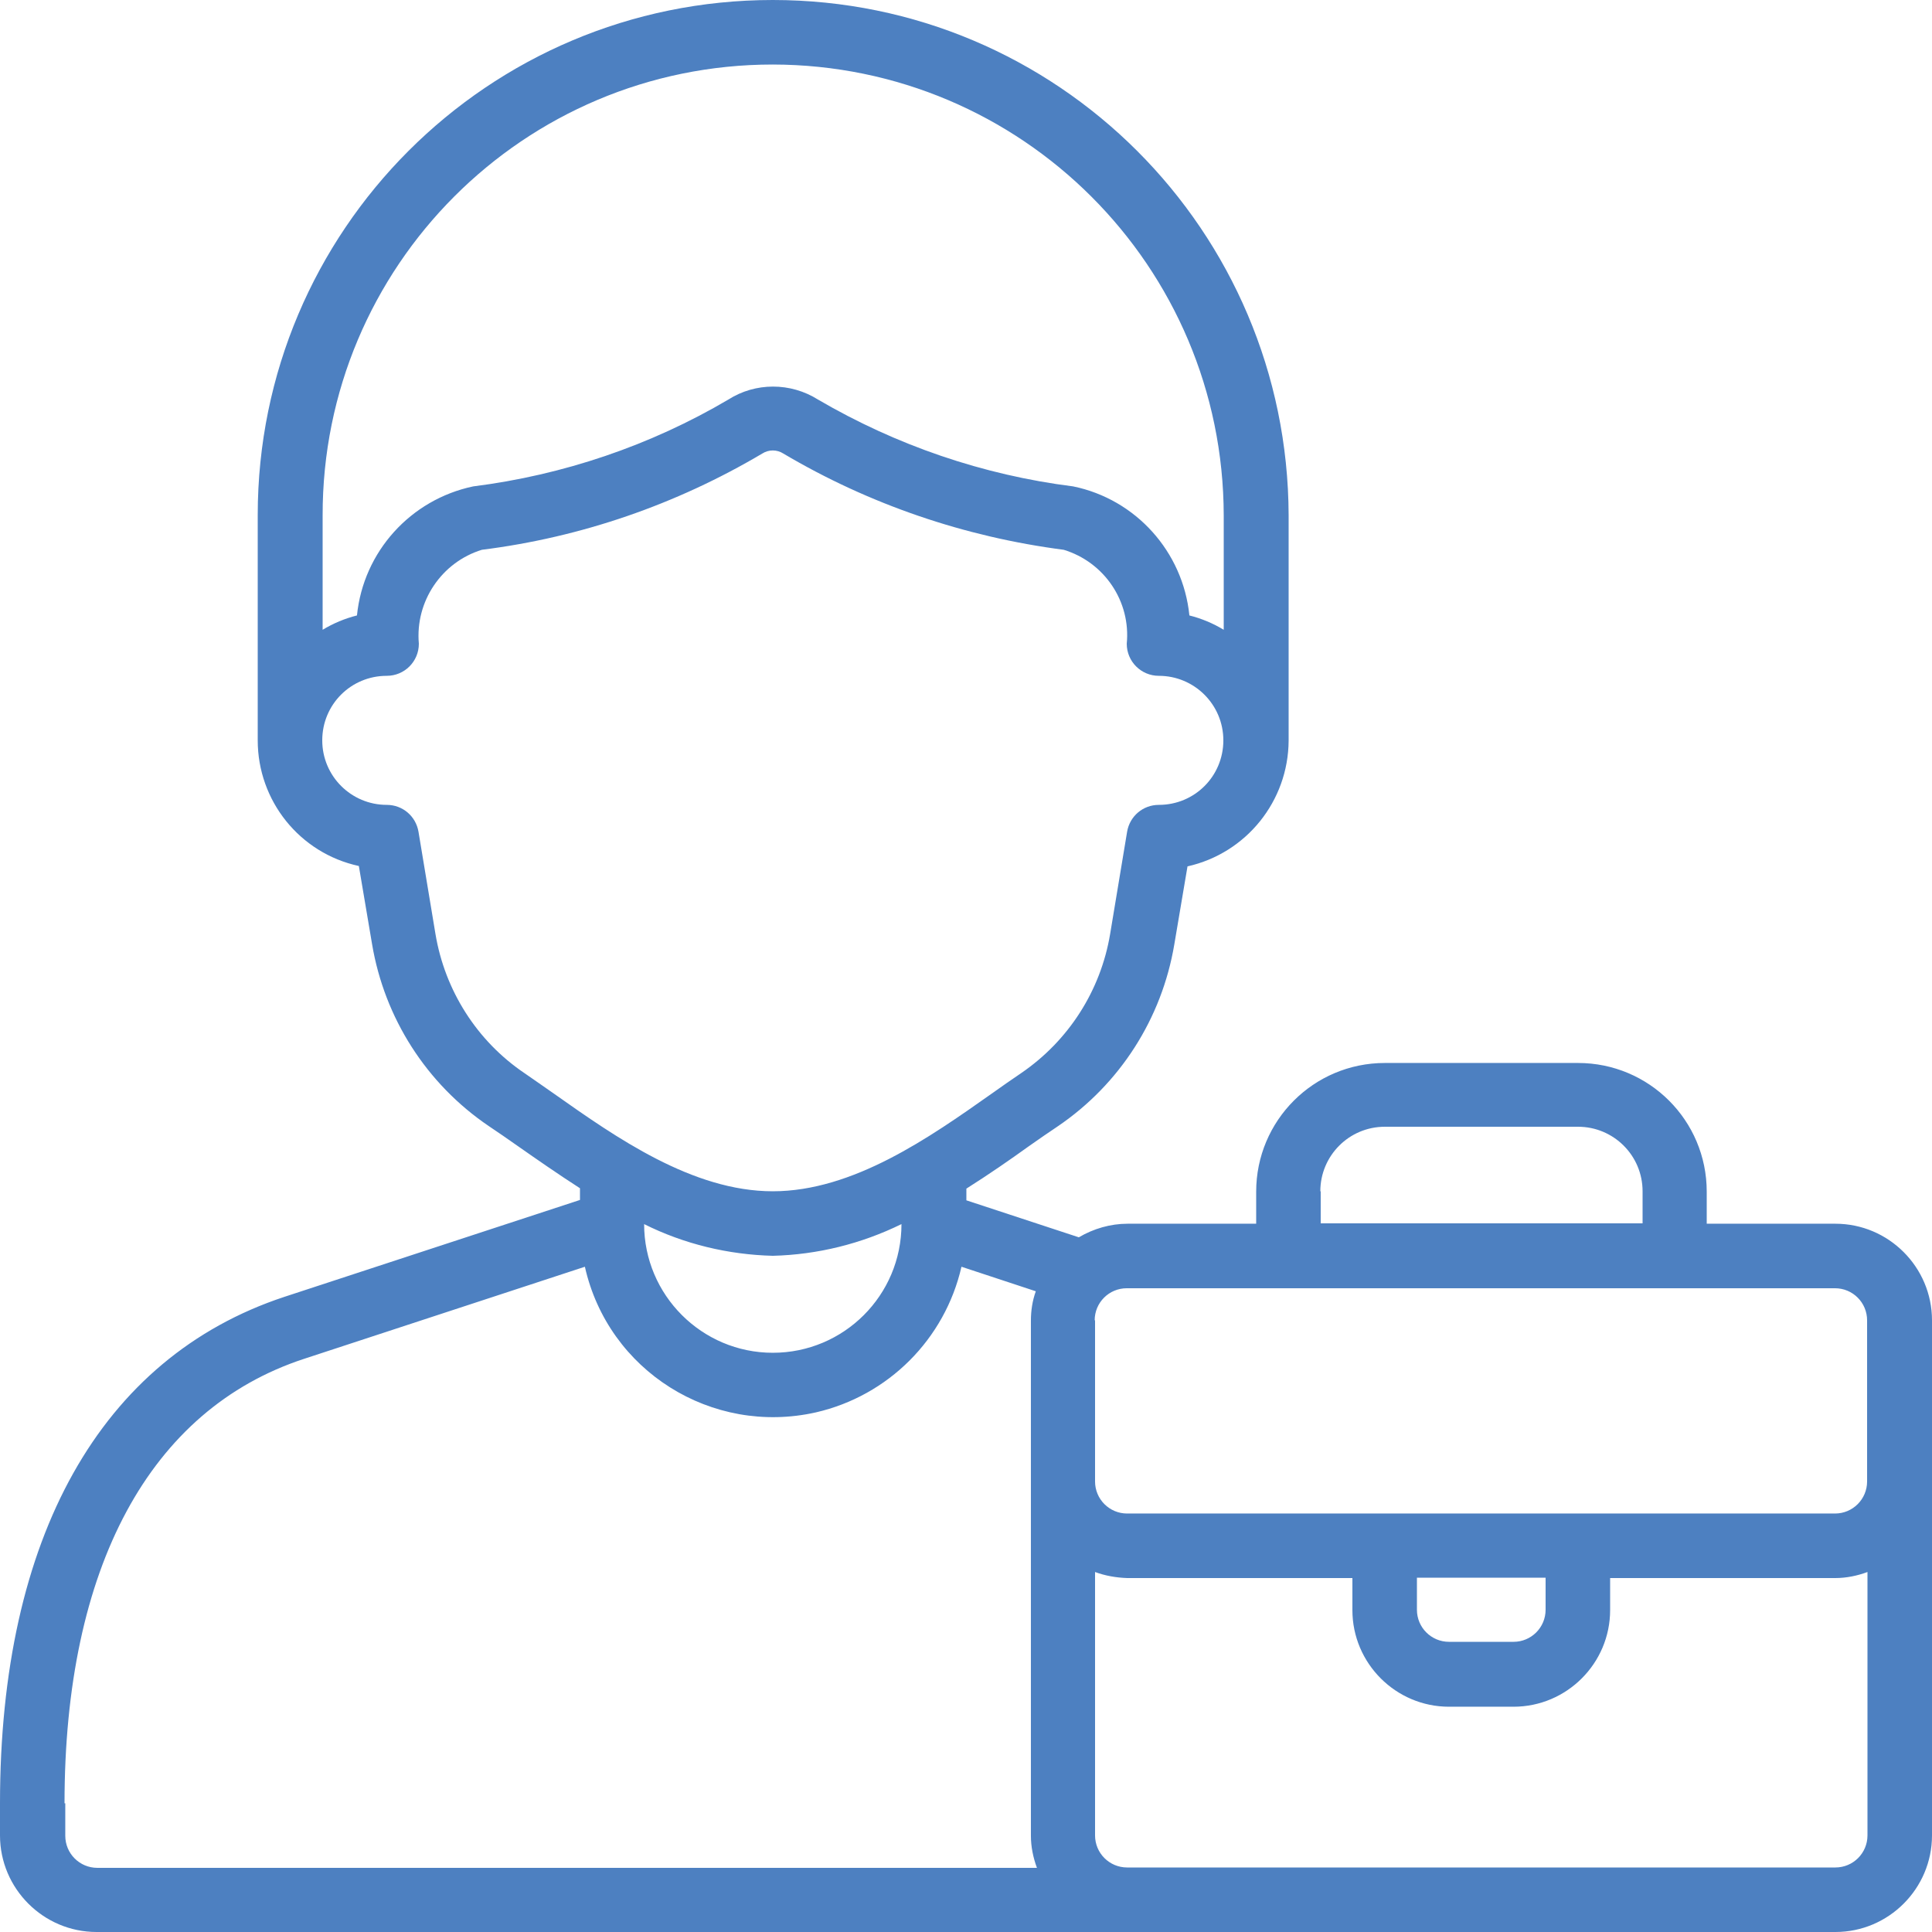 <?xml version="1.0" encoding="utf-8"?>
<!-- Generator: Adobe Illustrator 27.7.0, SVG Export Plug-In . SVG Version: 6.00 Build 0)  -->
<svg version="1.1" id="Icons" xmlns="http://www.w3.org/2000/svg" xmlns:xlink="http://www.w3.org/1999/xlink" x="0px" y="0px"
	 viewBox="0 0 512 512" style="enable-background:new 0 0 512 512;" xml:space="preserve">
<style type="text/css">
	.st0{fill:#4D80C1;}
</style>
<path class="st0" d="M25.6,512h460.8c14.1,0,25.6-11.5,25.6-25.6V349.9c0-14.1-11.5-25.6-25.6-25.6h-34.1v-8.5
	c0-18.9-15.3-34.1-34.1-34.1h-51.2c-18.9,0-34.1,15.3-34.1,34.1v8.5h-34.1c-4.5,0-9,1.3-12.9,3.6l-29.8-9.8V315
	c6-3.8,11.5-7.6,16.5-11.2c2.7-1.9,5.3-3.7,7.7-5.3c16.5-11.2,27.6-28.6,30.9-48.2l3.5-20.7c15.6-3.5,26.7-17.3,26.8-33.3v-59.7
	C341.3,61.1,280.2,0,204.8,0S68.3,61.1,68.3,136.5v59.7c0,16,11.1,29.9,26.8,33.3l3.5,20.7c3.3,19.6,14.4,37,30.9,48.2
	c2.4,1.6,5,3.4,7.7,5.3c5,3.5,10.6,7.4,16.5,11.2v3.1l-78.4,25.7C26.7,359.8,0,407.4,0,477.9v8.5C0,500.5,11.5,512,25.6,512z
	 M486.4,494.9H298.7c-4.7,0-8.5-3.8-8.5-8.5v-69.8c2.7,1,5.6,1.5,8.5,1.6h59.7v8.5c0,14.1,11.5,25.6,25.6,25.6h17.1
	c14.1,0,25.6-11.5,25.6-25.6v-8.5h59.7c2.9,0,5.8-0.6,8.5-1.6v69.8C494.9,491.1,491.1,494.9,486.4,494.9z M375.5,418.1h34.1v8.5
	c0,4.7-3.8,8.5-8.5,8.5H384c-4.7,0-8.5-3.8-8.5-8.5V418.1z M349.9,315.7c0-9.4,7.6-17.1,17.1-17.1h51.2c9.4,0,17.1,7.6,17.1,17.1
	v8.5h-85.3V315.7z M290.1,349.9c0-4.7,3.8-8.5,8.5-8.5h187.7c4.7,0,8.5,3.8,8.5,8.5v42.7c0,4.7-3.8,8.5-8.5,8.5H298.7
	c-4.7,0-8.5-3.8-8.5-8.5V349.9z M204.8,17.1c66,0.1,119.4,53.5,119.5,119.5v30.3c-2.8-1.7-5.9-3-9.1-3.8
	c-1.7-16.9-14.2-30.8-30.8-34.2c-23.9-3-46.9-10.9-67.6-23c-7.3-4.6-16.6-4.6-23.8,0c-20.7,12.2-43.8,20-67.6,23
	c-16.6,3.5-29.1,17.3-30.8,34.2c-3.2,0.8-6.3,2.1-9.1,3.8v-30.3C85.4,70.6,138.8,17.1,204.8,17.1z M139,284.4
	c-12.6-8.5-21.1-21.9-23.6-36.9l-4.5-27.1c-0.7-4.1-4.2-7.1-8.4-7.1c-9.4,0-17.1-7.6-17.1-17.1s7.6-17.1,17.1-17.1
	c4.7,0,8.5-3.8,8.5-8.5c-1-11.2,6-21.6,16.7-24.9c26.3-3.3,51.5-12,74.3-25.5c1.7-1.1,3.9-1.1,5.6,0c22.8,13.5,48.1,22.1,74.3,25.5
	c10.8,3.3,17.8,13.7,16.7,24.9c0,4.7,3.8,8.5,8.5,8.5c9.4,0,17.1,7.6,17.1,17.1s-7.6,17.1-17.1,17.1c-4.2,0-7.7,3-8.4,7.1l-4.5,27.1
	c-2.5,15-11,28.3-23.6,36.9c-2.5,1.7-5.1,3.5-7.9,5.5c-16.3,11.5-36.6,25.8-57.9,25.8s-41.6-14.3-57.9-25.8
	C144.1,287.9,141.4,286.1,139,284.4z M238.9,324.4c0,18.9-15.3,34.1-34.1,34.1s-34.1-15.3-34.1-34.1c10.6,5.3,22.3,8.1,34.1,8.4
	C216.7,332.5,228.3,329.6,238.9,324.4z M17.1,477.9c0-62.5,22.6-104.4,63.5-117.8l74.4-24.4c6.2,27.6,33.6,44.8,61.2,38.6
	c19.2-4.4,34.2-19.4,38.6-38.6l19.7,6.5c-0.9,2.5-1.3,5.1-1.3,7.8v136.5c0,2.9,0.6,5.8,1.6,8.5h-249c-4.7,0-8.5-3.8-8.5-8.5V477.9z"
	/>
</svg>
